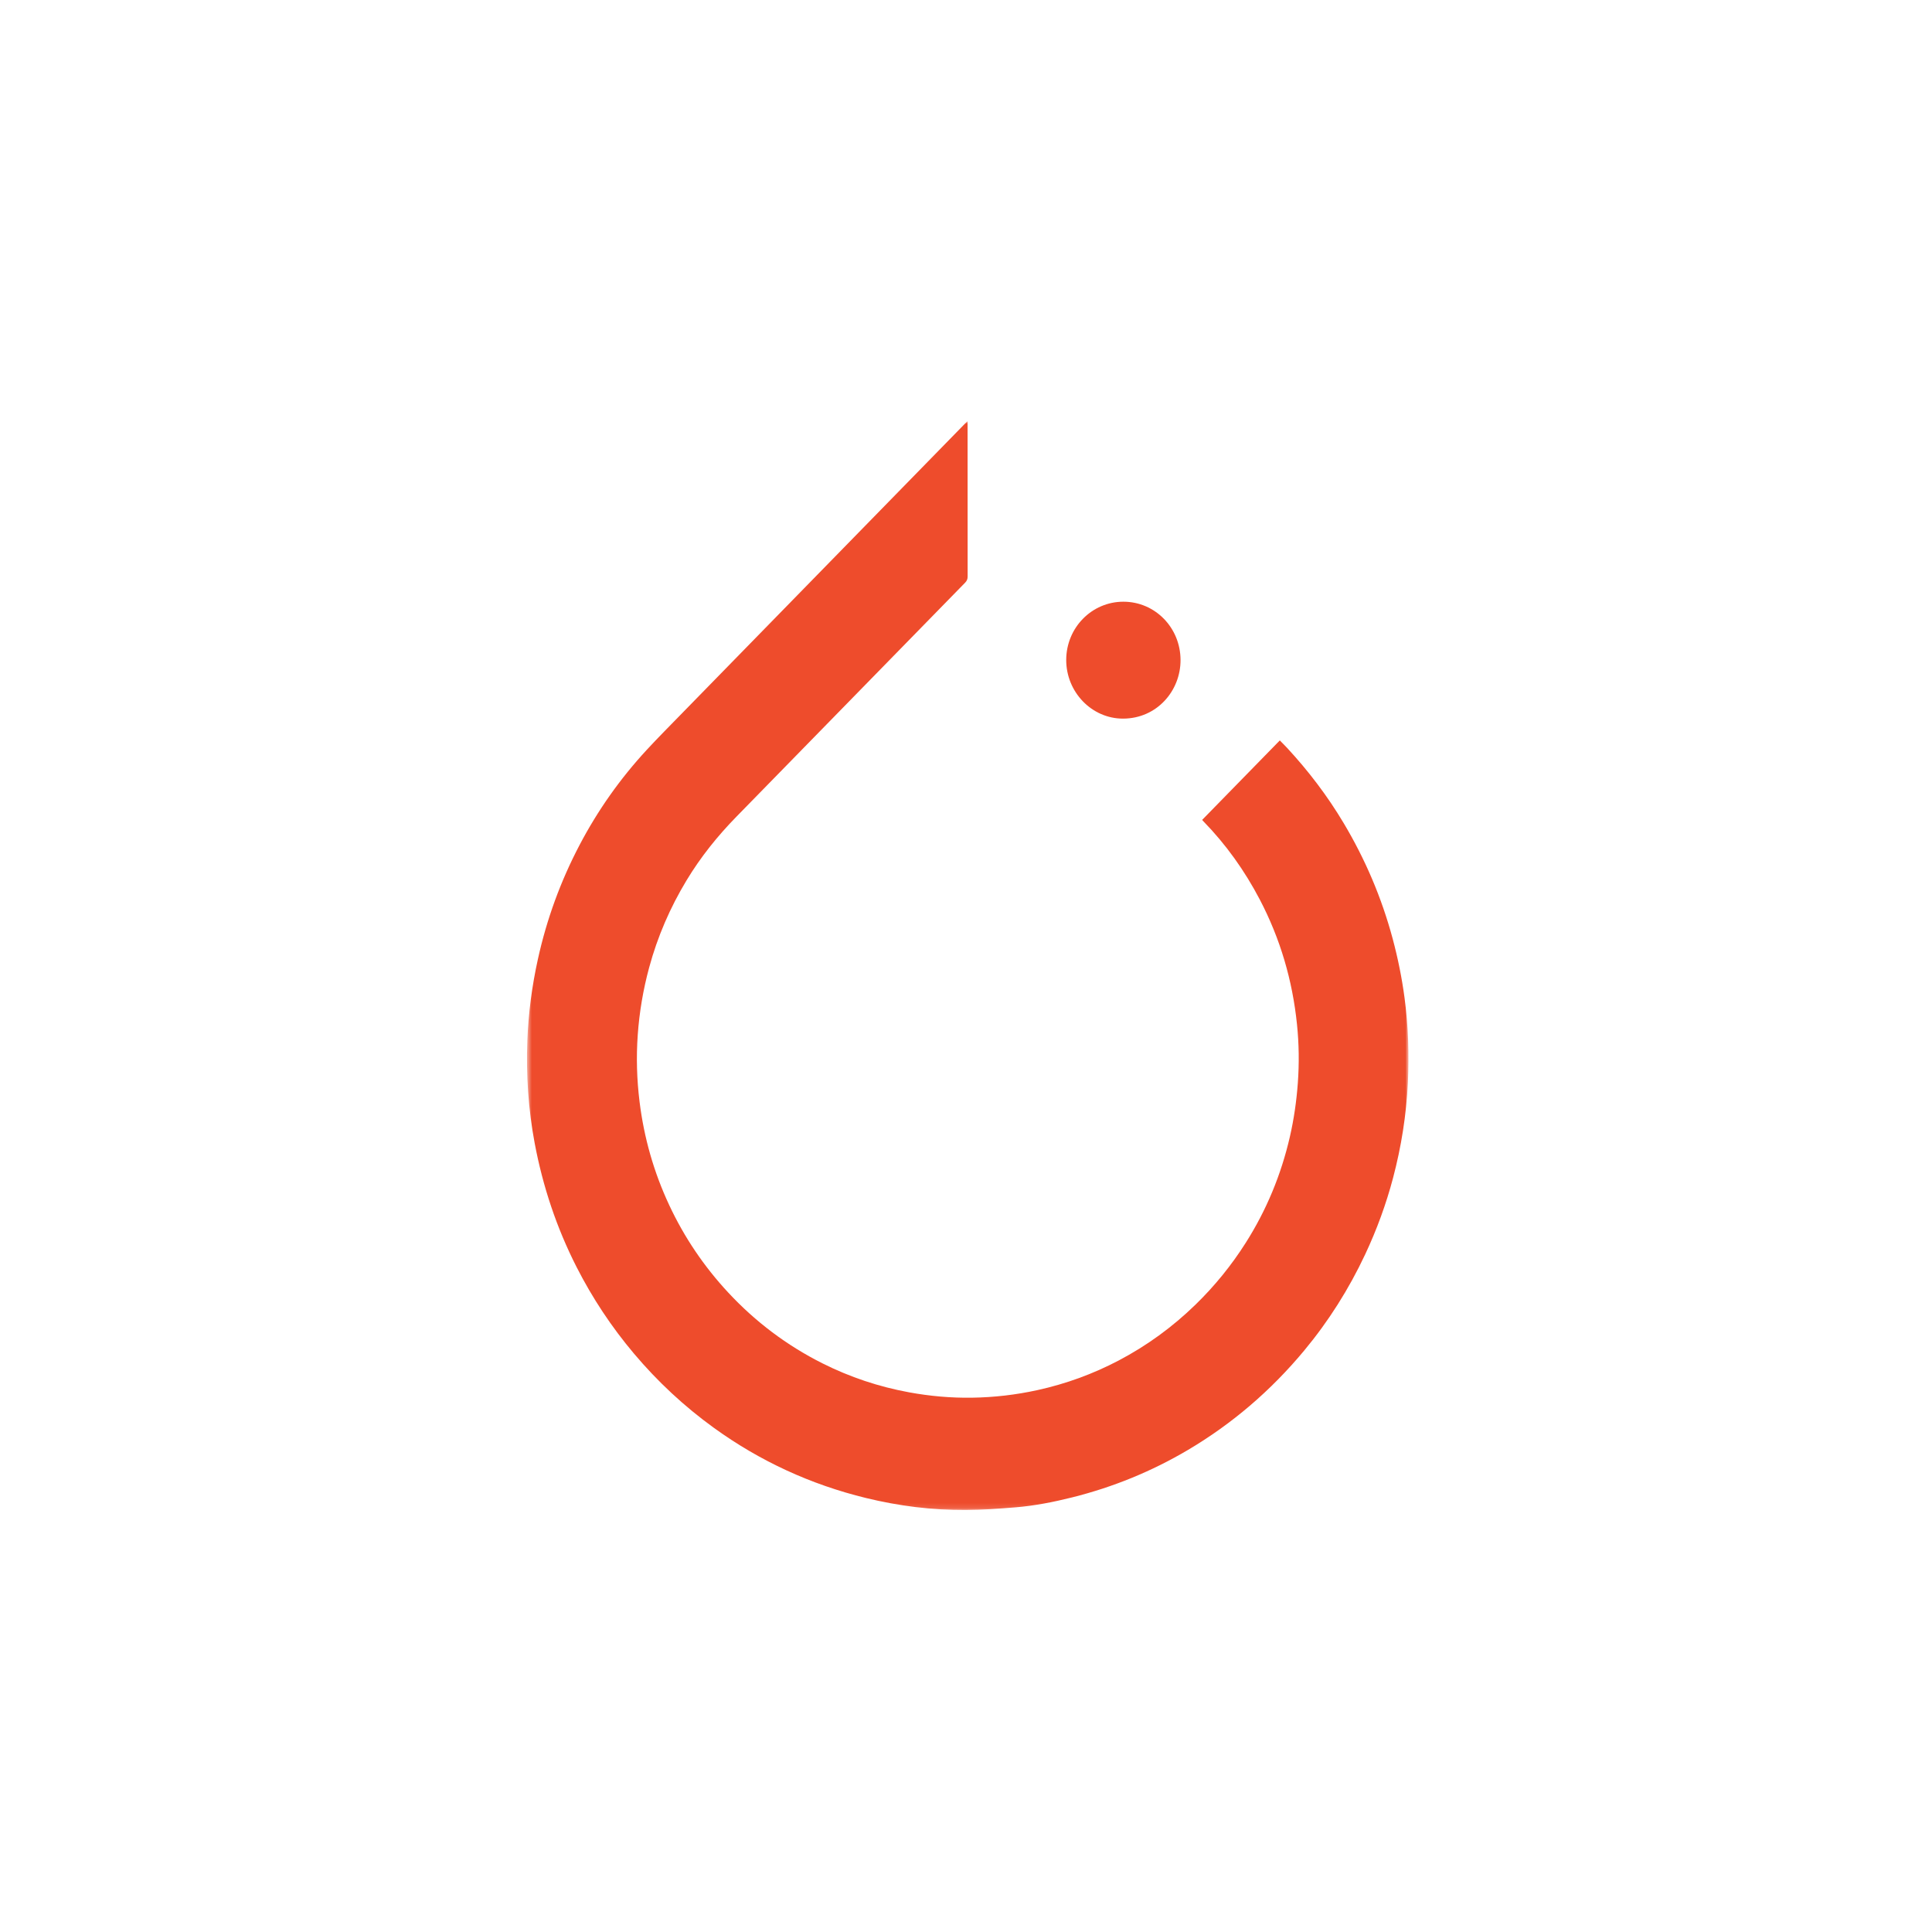 <svg xmlns="http://www.w3.org/2000/svg" width="376" height="376" viewBox="0 0 376 376" fill="none"><mask id="mask0_3831_3671" style="mask-type:luminance" maskUnits="userSpaceOnUse" x="102" y="81" width="173" height="213"><path d="M274.11 81.963H102.562V293.875H274.11V81.963Z" fill="white"></path></mask><g mask="url(#mask0_3831_3671)"><path d="M233.96 159.568C239.01 154.399 244.028 149.263 249.071 144.101C249.52 144.558 250.009 145.032 250.471 145.532C254.639 150.028 258.34 154.893 261.496 160.183C265.701 167.227 268.897 174.719 271.037 182.685C272.053 186.478 272.835 190.321 273.35 194.216C274.077 199.697 274.258 205.203 273.996 210.732C273.693 217 272.719 223.157 271.122 229.208C269.768 234.341 267.949 239.305 265.696 244.103C262.517 250.882 258.559 257.136 253.804 262.857C247.338 270.633 239.802 277.101 231.154 282.21C224.099 286.375 216.608 289.425 208.703 291.405C205.047 292.321 201.352 293.055 197.598 293.355C194.388 293.612 191.167 293.862 187.95 293.875C181.392 293.908 174.914 293.093 168.53 291.536C157.799 288.918 147.912 284.379 138.901 277.86C133.147 273.695 127.974 268.879 123.368 263.418C119.011 258.248 115.294 252.643 112.212 246.588C108.328 238.957 105.64 230.908 104.055 222.467C102.815 215.861 102.378 209.188 102.632 202.475C102.832 197.161 103.532 191.907 104.675 186.71C106.392 178.895 109.107 171.468 112.811 164.419C116.345 157.694 120.682 151.556 125.804 146.003C126.932 144.781 128.081 143.581 129.241 142.392C148.776 122.39 168.313 102.394 187.851 82.397C187.969 82.276 188.098 82.163 188.308 81.963C188.308 82.283 188.308 82.493 188.308 82.704C188.308 92.534 188.305 102.363 188.319 112.194C188.319 112.696 188.177 113.042 187.831 113.396C172.987 128.574 158.154 143.762 143.315 158.945C139.638 162.706 136.36 166.789 133.624 171.318C130.414 176.629 127.965 182.277 126.335 188.302C125.171 192.604 124.428 196.97 124.115 201.423C123.808 205.768 123.935 210.089 124.468 214.407C125.334 221.431 127.247 228.135 130.234 234.521C133.183 240.826 137.024 246.497 141.734 251.561C147.041 257.265 153.143 261.851 160.045 265.32C165.414 268.019 171.05 269.893 176.941 270.973C180.989 271.712 185.068 272.078 189.176 272.015C193.46 271.952 197.7 271.46 201.895 270.542C207.418 269.328 212.693 267.414 217.714 264.775C223.203 261.889 228.182 258.266 232.658 253.912C236.387 250.287 239.651 246.273 242.449 241.858C246.48 235.503 249.326 228.63 251.026 221.258C251.818 217.814 252.318 214.327 252.578 210.794C252.858 206.972 252.807 203.159 252.416 199.356C251.538 190.788 249.159 182.682 245.181 175.077C242.229 169.435 238.578 164.324 234.157 159.793C234.089 159.723 234.028 159.644 233.96 159.568Z" fill="#EE4C2C"></path><path d="M218.641 117.102C224.804 117.107 229.733 122.155 229.753 128.441C229.773 134.455 225.147 139.837 218.58 139.856C212.471 139.874 207.492 134.677 207.504 128.431C207.517 122.154 212.488 117.097 218.641 117.102Z" fill="#EE4C2C"></path></g></svg>